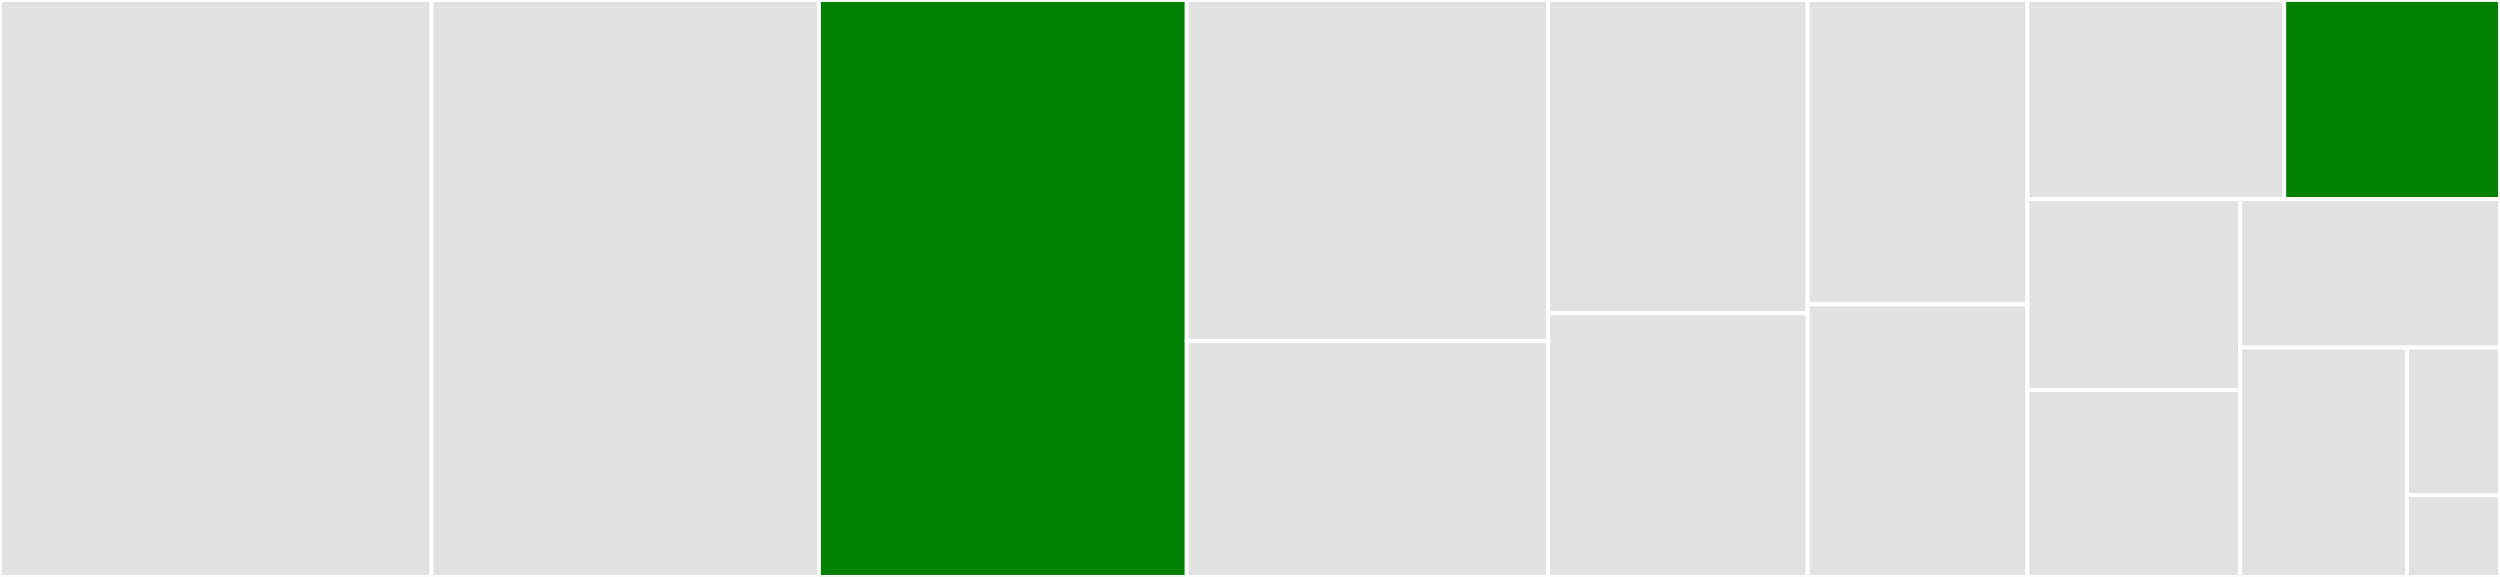 <svg baseProfile="full" width="650" height="150" viewBox="0 0 650 150" version="1.1"
xmlns="http://www.w3.org/2000/svg" xmlns:ev="http://www.w3.org/2001/xml-events"
xmlns:xlink="http://www.w3.org/1999/xlink">

<rect x="0" y="0" width="650" height="150" fill="#333333" stroke="none"/>

<style>rect.s{mask:url(#mask);}</style>
<defs>
  <pattern id="white" width="4" height="4" patternUnits="userSpaceOnUse" patternTransform="rotate(45)">
    <rect width="2" height="2" transform="translate(0,0)" fill="white"></rect>
  </pattern>
  <mask id="mask">
    <rect x="0" y="0" width="100%" height="100%" fill="url(#white)"></rect>
  </mask>
</defs>

<rect x="0" y="0" width="112.196" height="150.0" fill="#e1e1e1" stroke="white" stroke-width="1" class=" tooltipped" data-content="s3_client.c"><title>s3_client.c</title></rect>
<rect x="112.196" y="0" width="100.739" height="150.0" fill="#e1e1e1" stroke="white" stroke-width="1" class=" tooltipped" data-content="s3_meta_request.c"><title>s3_meta_request.c</title></rect>
<rect x="212.936" y="0" width="95.604" height="150.0" fill="green" stroke="white" stroke-width="1" class=" tooltipped" data-content="s3_auto_ranged_put.c"><title>s3_auto_ranged_put.c</title></rect>
<rect x="308.539" y="0" width="94.024" height="88.655" fill="#e1e1e1" stroke="white" stroke-width="1" class=" tooltipped" data-content="s3_request_messages.c"><title>s3_request_messages.c</title></rect>
<rect x="308.539" y="88.655" width="94.024" height="61.345" fill="#e1e1e1" stroke="white" stroke-width="1" class=" tooltipped" data-content="s3_copy_object.c"><title>s3_copy_object.c</title></rect>
<rect x="402.563" y="0" width="67.423" height="81.445" fill="#e1e1e1" stroke="white" stroke-width="1" class=" tooltipped" data-content="s3_auto_ranged_get.c"><title>s3_auto_ranged_get.c</title></rect>
<rect x="402.563" y="81.445" width="67.423" height="68.555" fill="#e1e1e1" stroke="white" stroke-width="1" class=" tooltipped" data-content="s3_util.c"><title>s3_util.c</title></rect>
<rect x="469.986" y="0" width="57.152" height="79.147" fill="#e1e1e1" stroke="white" stroke-width="1" class=" tooltipped" data-content="s3_request.c"><title>s3_request.c</title></rect>
<rect x="469.986" y="79.147" width="57.152" height="70.853" fill="#e1e1e1" stroke="white" stroke-width="1" class=" tooltipped" data-content="s3_paginator.c"><title>s3_paginator.c</title></rect>
<rect x="527.137" y="0" width="66.773" height="51.768" fill="#e1e1e1" stroke="white" stroke-width="1" class=" tooltipped" data-content="s3_checksums.c"><title>s3_checksums.c</title></rect>
<rect x="593.911" y="0" width="56.089" height="51.768" fill="green" stroke="white" stroke-width="1" class=" tooltipped" data-content="s3_chunk_stream.c"><title>s3_chunk_stream.c</title></rect>
<rect x="527.137" y="51.768" width="55.298" height="49.652" fill="#e1e1e1" stroke="white" stroke-width="1" class=" tooltipped" data-content="s3_default_meta_request.c"><title>s3_default_meta_request.c</title></rect>
<rect x="527.137" y="101.42" width="55.298" height="48.58" fill="#e1e1e1" stroke="white" stroke-width="1" class=" tooltipped" data-content="s3_endpoint.c"><title>s3_endpoint.c</title></rect>
<rect x="582.436" y="51.768" width="67.564" height="38.591" fill="#e1e1e1" stroke="white" stroke-width="1" class=" tooltipped" data-content="s3_list_objects.c"><title>s3_list_objects.c</title></rect>
<rect x="582.436" y="90.359" width="43.387" height="59.641" fill="#e1e1e1" stroke="white" stroke-width="1" class=" tooltipped" data-content="s3_list_parts.c"><title>s3_list_parts.c</title></rect>
<rect x="625.823" y="90.359" width="24.177" height="38.399" fill="#e1e1e1" stroke="white" stroke-width="1" class=" tooltipped" data-content="s3_checksum_stream.c"><title>s3_checksum_stream.c</title></rect>
<rect x="625.823" y="128.758" width="24.177" height="21.242" fill="#e1e1e1" stroke="white" stroke-width="1" class=" tooltipped" data-content="s3.c"><title>s3.c</title></rect>
</svg>